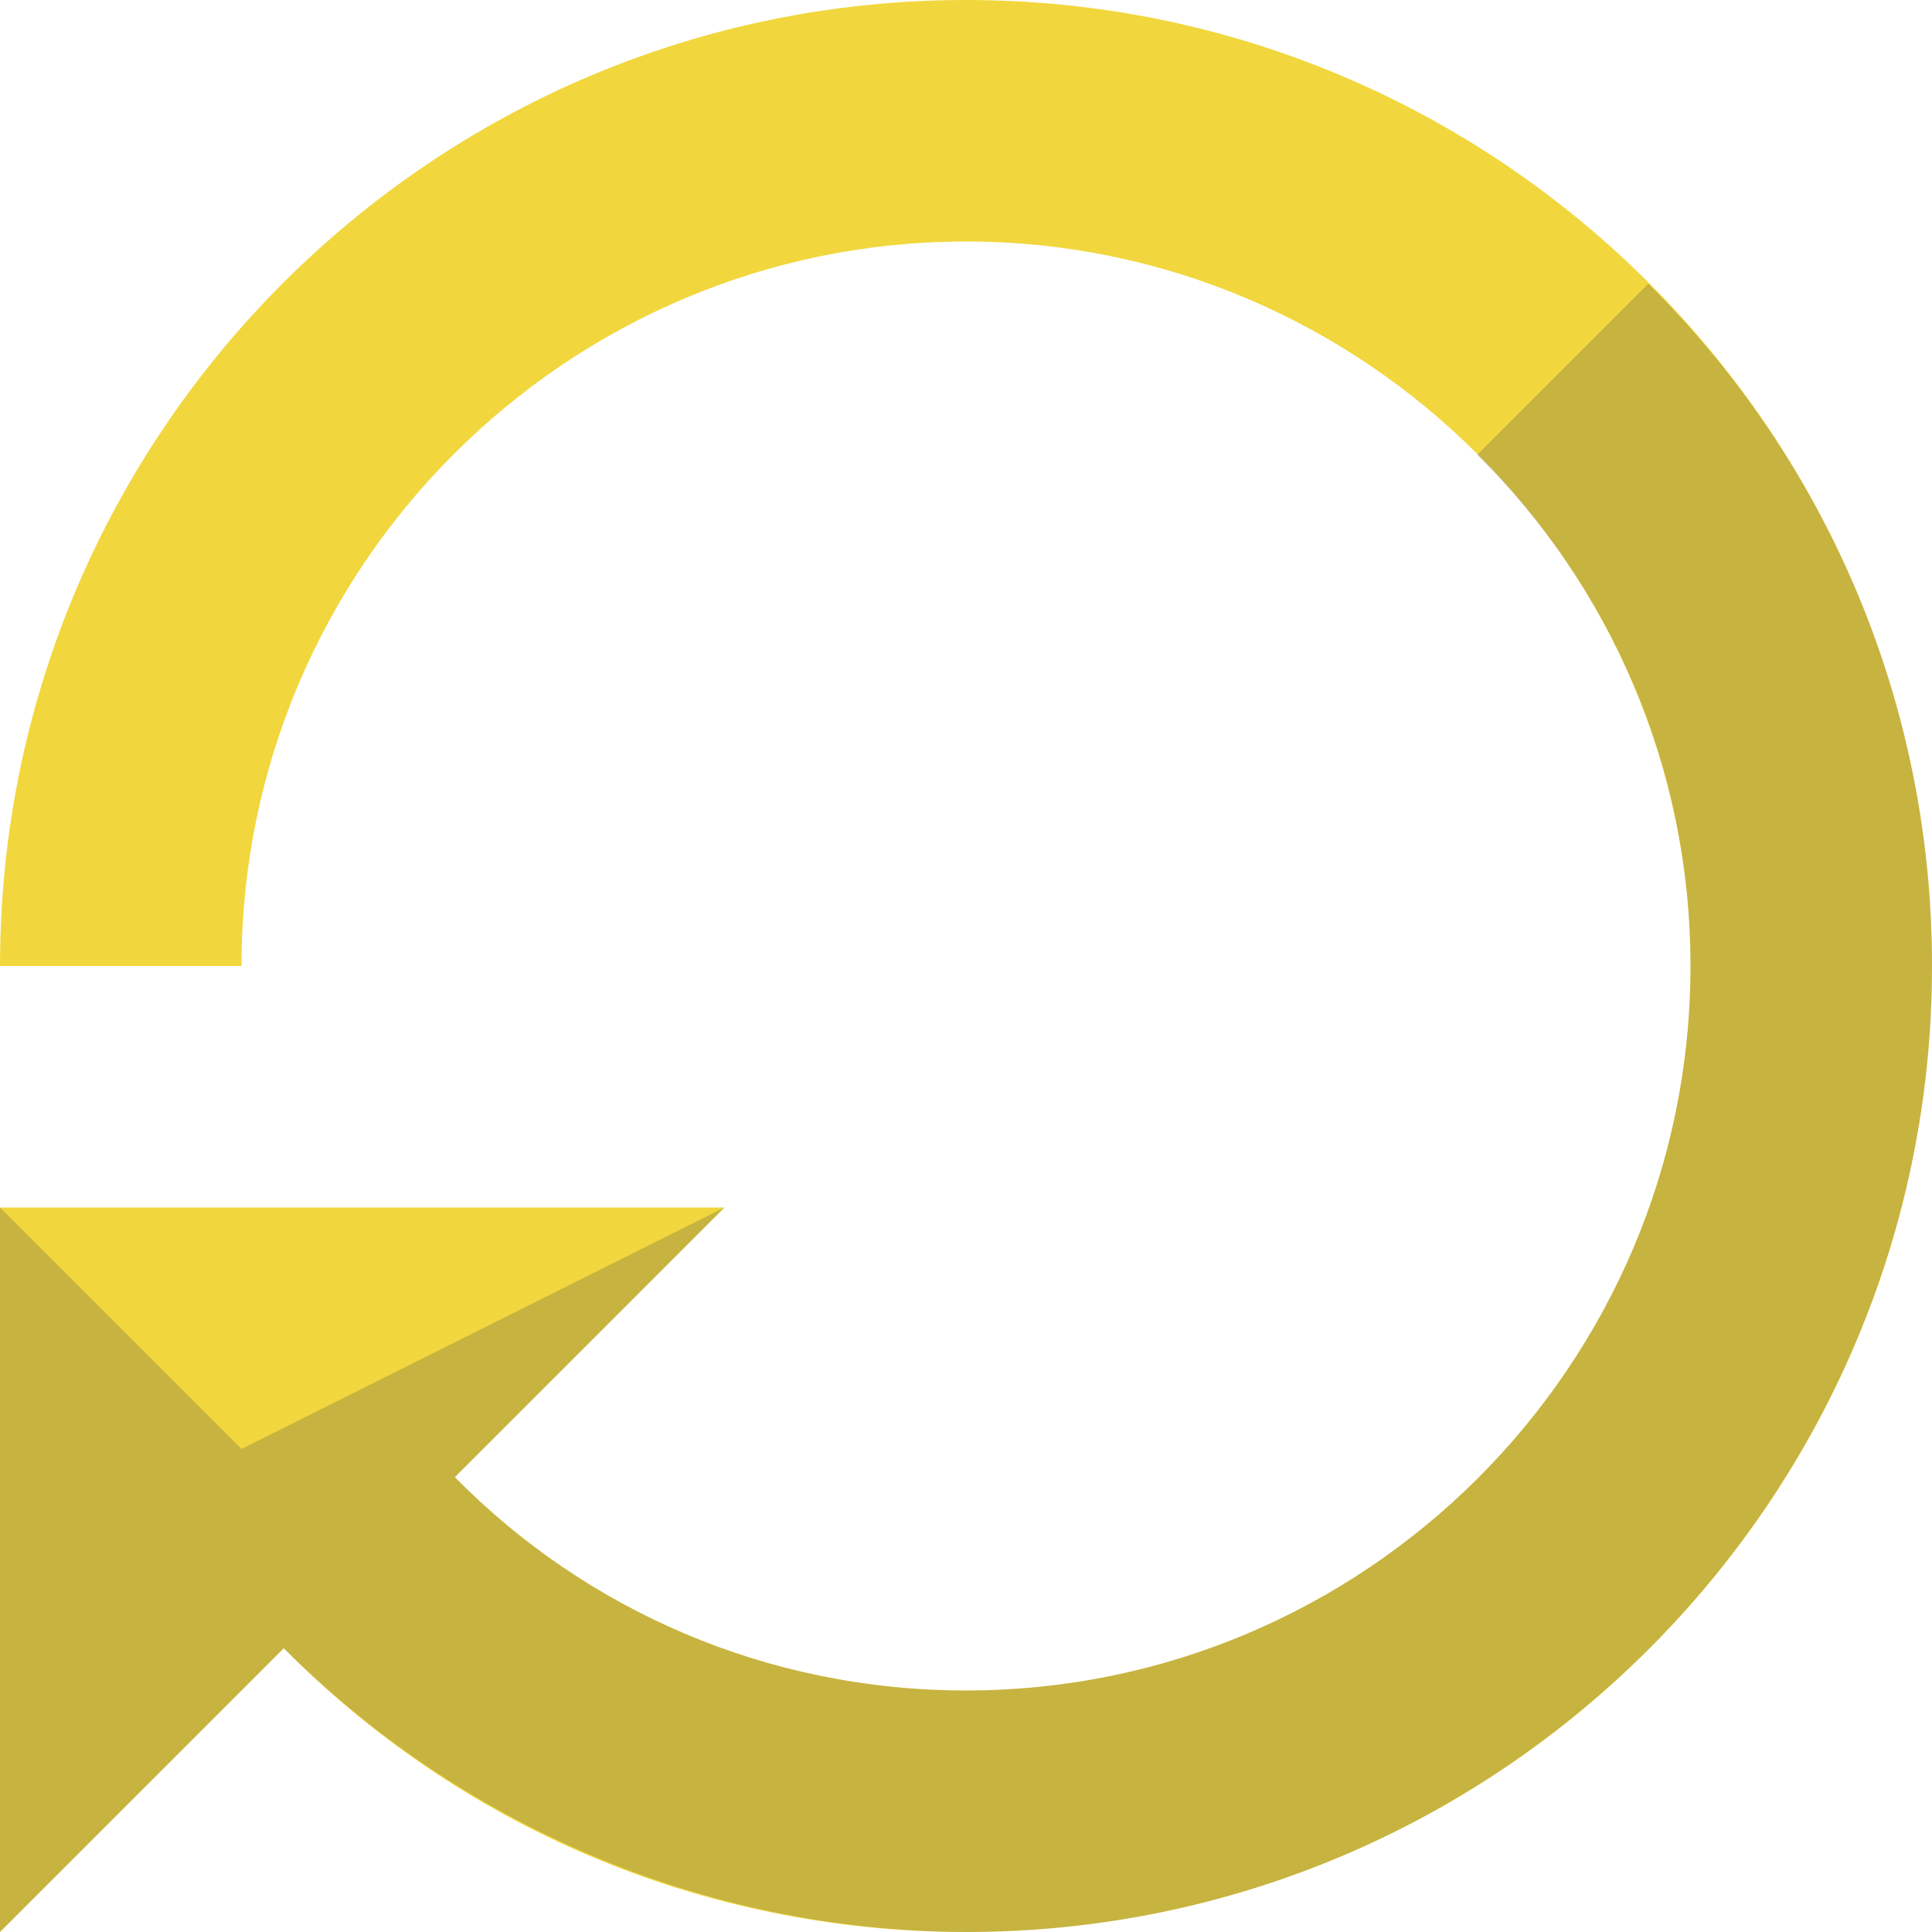 <?xml version="1.0" ?>
<svg id="icons" style="enable-background:new 0 0 96 96;" version="1.1" viewBox="0 0 96 96" xml:space="preserve" xmlns="http://www.w3.org/2000/svg"
    xmlns:xlink="http://www.w3.org/1999/xlink">
	<style type="text/css">
		.st0 {
			fill: #E6E6E7;
		}

		.st1 {
			opacity: 0.2;
			fill: #21264C;
		}

		.st2 {
			opacity: 0.15;
			fill: #21264C;
		}

		.st3 {
			fill: #21264C;
		}

		.st4 {
			fill: #F1D73D;
		}

		.st5 {
			fill: #CF4239;
		}

		.st6 {
			opacity: 0.3;
			fill: #FFFFFF;
		}
	</style>
	<g id="grey" />
	<g id="colored">
		<g id="reload_2_">
			<path class="st4" d="M0,48c0,0.1,0,0.1,0,0.2L0,48l12,0c0,0,0,0,0,0c0-19.9,16.2-36,36-36s36,16.2,36,36    c0,19.9-16.2,36-36,36c-9.9,0-18.9-4-25.4-10.6L36,60H0v36l14.1-14.1C22.7,90.6,34.7,96,48,96c26.5,0,48-21.5,48-48    C96,21.5,74.5,0,48,0C21.5,0,0,21.5,0,48z"
			    id="bck_21_" />
			<path class="st1" d="M81.9,14.1l-8.5,8.5C80,29.1,84,38.1,84,48c0,19.9-16.2,36-36,36c-9.9,0-18.9-4-25.4-10.6    L36,60h0l0,0L12,72L0,60v36l2.1-2.1l12-12c8.6,8.6,20.6,14,33.7,14.1h0.4C74.6,95.9,96,74.4,96,48C96,34.7,90.6,22.7,81.9,14.1z"
			    id="shadow_28_" />
		</g>
	</g>
</svg>
